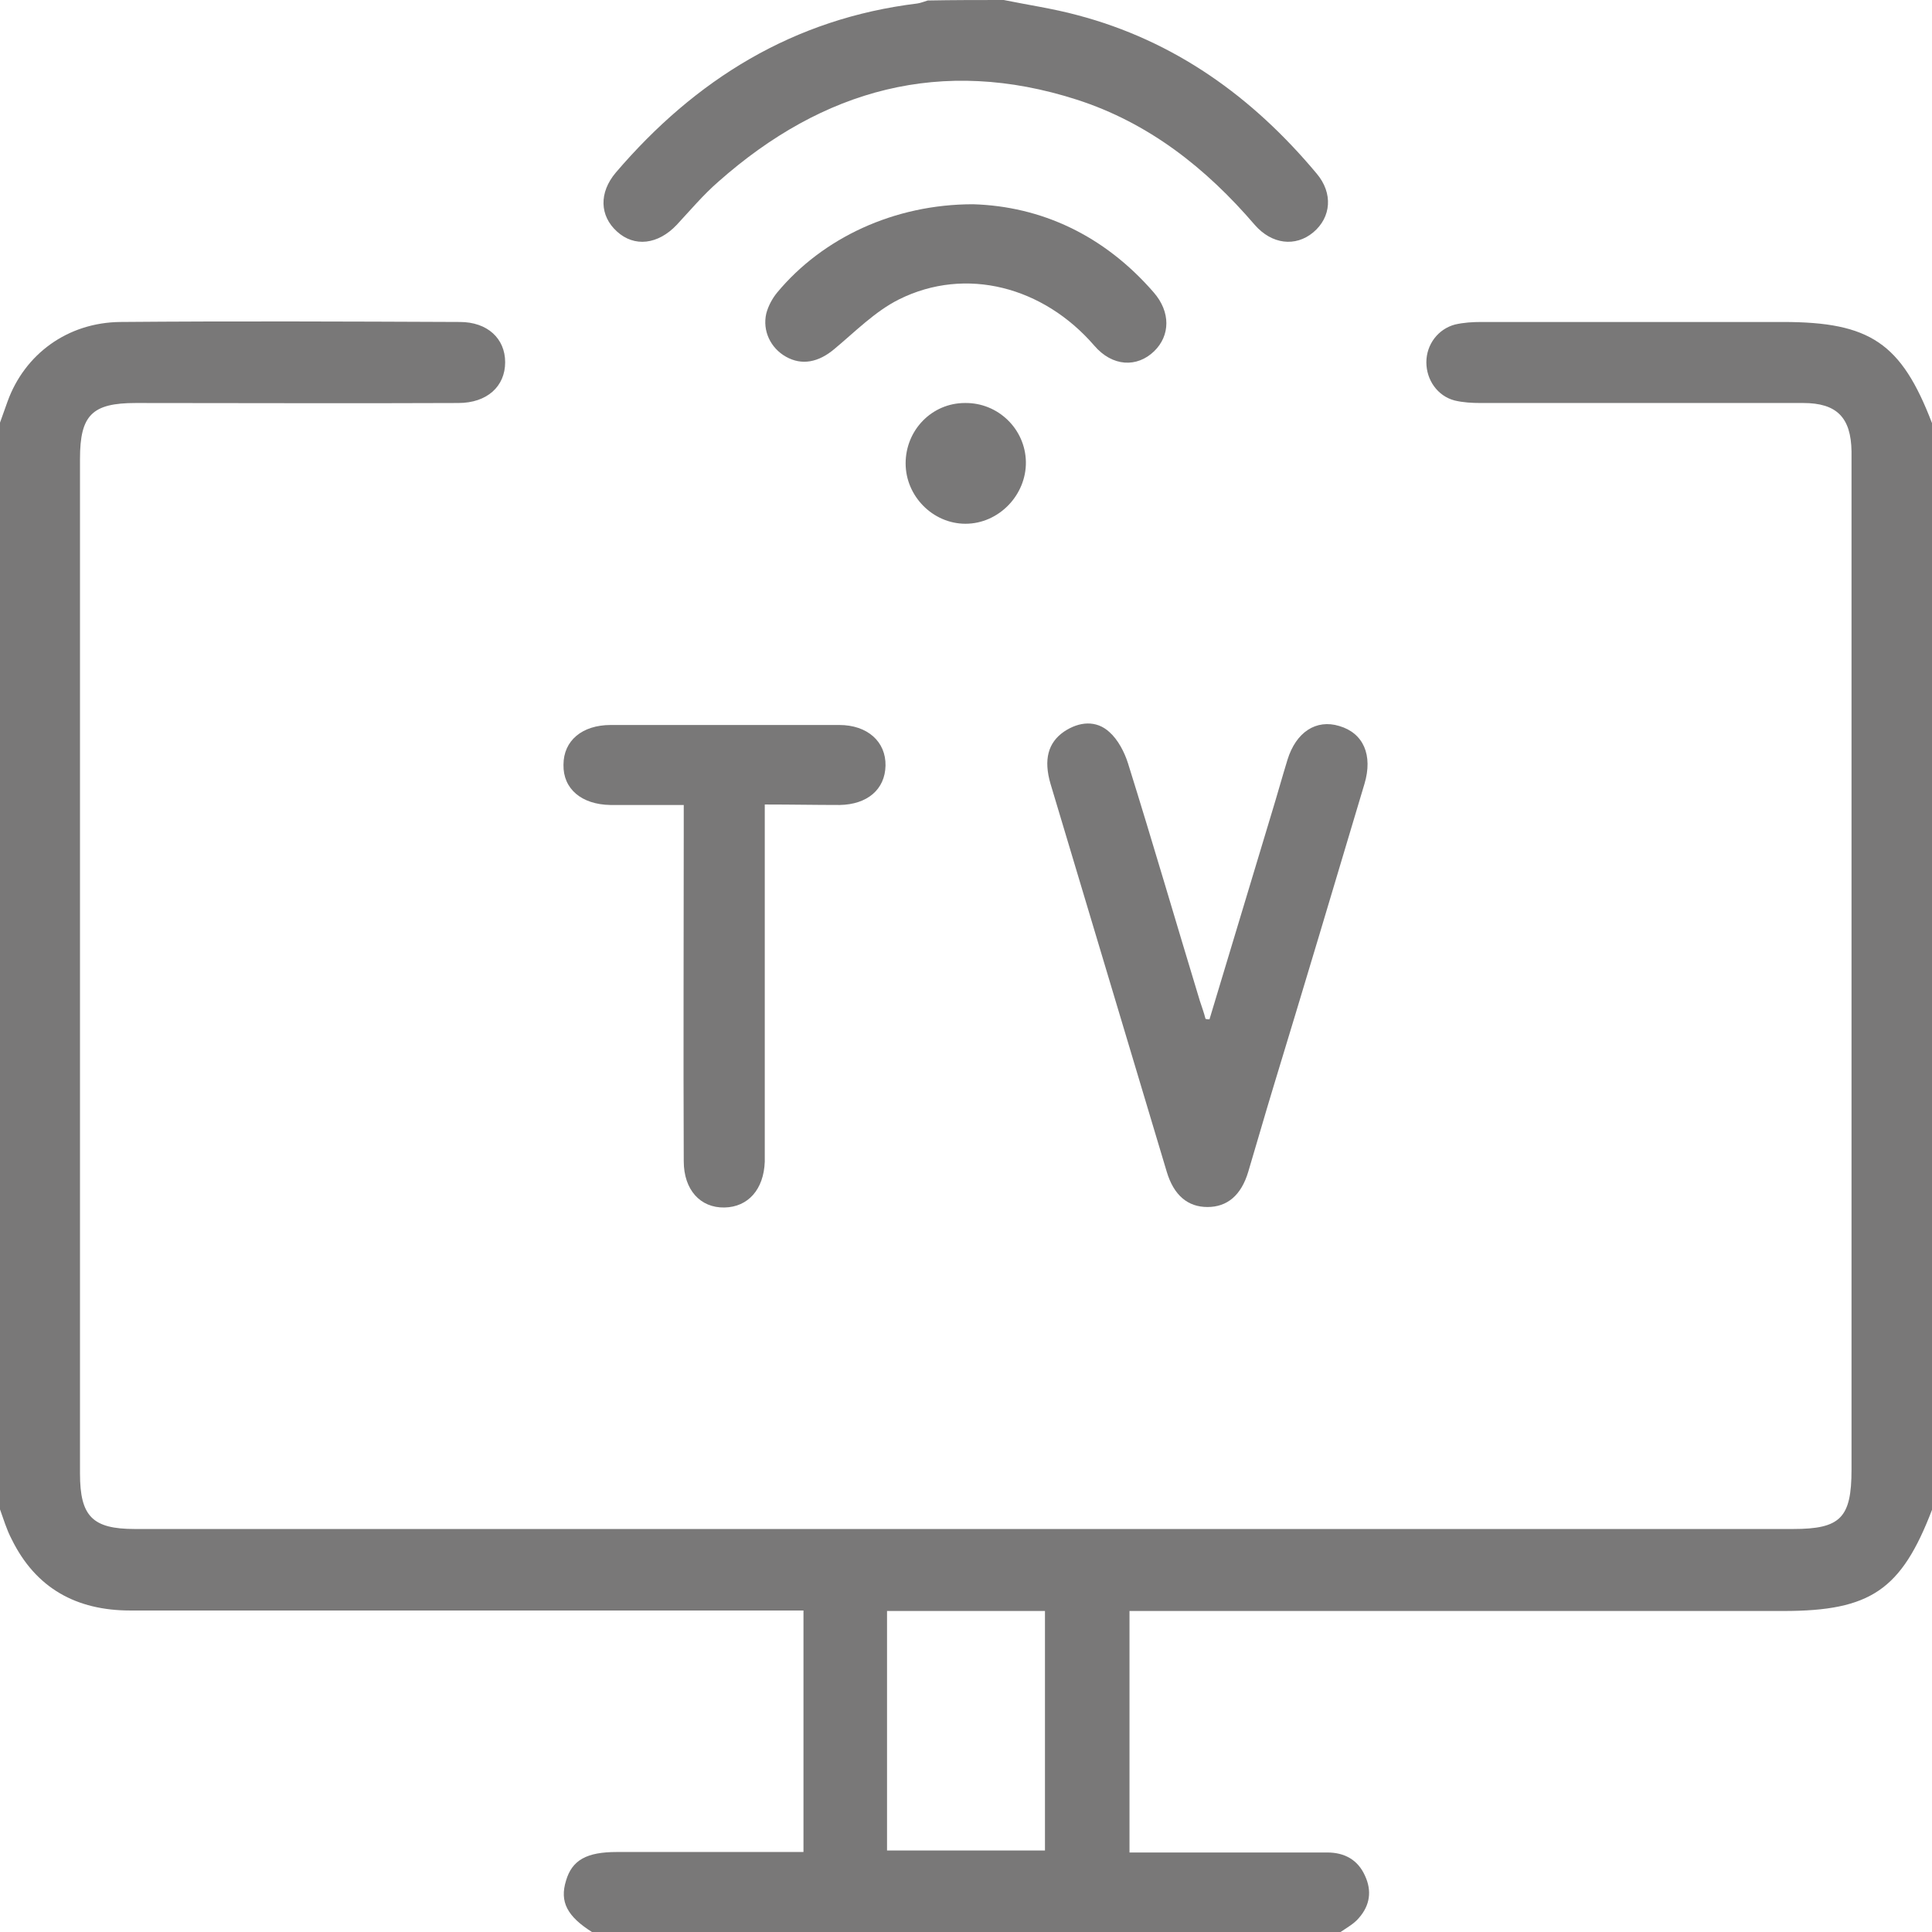 <svg width="32" height="32" viewBox="0 0 32 32" fill="none" xmlns="http://www.w3.org/2000/svg">
<g clip-path="url(#clip0_91_739)">
<path d="M0 7C0.042 6.883 0.083 6.767 0.125 6.65C0.408 5.867 1.117 5.342 1.992 5.333C3.867 5.317 5.742 5.325 7.617 5.333C8.075 5.333 8.367 5.608 8.367 6C8.367 6.4 8.067 6.675 7.592 6.675C5.808 6.683 4.033 6.675 2.25 6.675C1.525 6.675 1.325 6.875 1.325 7.6C1.325 13.2 1.325 18.808 1.325 24.408C1.325 25.117 1.533 25.325 2.233 25.325C5.783 25.325 9.333 25.325 12.892 25.325C18.492 25.325 24.1 25.325 29.7 25.325C30.483 25.325 30.667 25.142 30.667 24.342C30.667 18.783 30.667 13.217 30.667 7.658C30.667 7.6 30.667 7.533 30.667 7.475C30.658 6.917 30.425 6.675 29.867 6.675C28.083 6.675 26.308 6.675 24.525 6.675C24.383 6.675 24.233 6.667 24.092 6.633C23.808 6.558 23.625 6.292 23.625 6C23.625 5.708 23.817 5.45 24.1 5.375C24.242 5.342 24.392 5.333 24.533 5.333C26.2 5.333 27.867 5.333 29.533 5.333C30.975 5.333 31.492 5.683 32 7.008C32 13.008 32 19.008 32 25.008C31.492 26.333 30.983 26.683 29.542 26.683C26.05 26.683 22.567 26.683 19.075 26.683C18.95 26.683 18.833 26.683 18.708 26.683C18.708 28.033 18.708 29.35 18.708 30.683C18.858 30.683 18.983 30.683 19.108 30.683C20.067 30.683 21.025 30.683 21.983 30.683C22.275 30.683 22.492 30.808 22.608 31.067C22.725 31.317 22.692 31.558 22.508 31.767C22.425 31.867 22.3 31.933 22.192 32.008C18.067 32.008 13.942 32.008 9.817 32.008C9.392 31.742 9.267 31.5 9.375 31.15C9.475 30.808 9.717 30.675 10.217 30.675C11.133 30.675 12.05 30.675 12.967 30.675C13.075 30.675 13.192 30.675 13.308 30.675C13.308 29.317 13.308 28.008 13.308 26.675C13.15 26.675 13.008 26.675 12.875 26.675C9.3 26.675 5.733 26.675 2.158 26.675C1.267 26.675 0.592 26.308 0.192 25.492C0.108 25.333 0.058 25.158 0 25C0 19 0 13 0 7ZM14.692 26.683C14.692 28.025 14.692 29.333 14.692 30.65C15.567 30.65 16.425 30.65 17.308 30.65C17.308 29.325 17.308 28.008 17.308 26.683C16.425 26.683 15.567 26.683 14.692 26.683Z" fill="#797878"/>
<path d="M16.625 0C17.033 0.083 17.442 0.142 17.842 0.25C19.458 0.675 20.75 1.608 21.808 2.875C22.083 3.2 22.05 3.6 21.75 3.85C21.458 4.092 21.067 4.05 20.783 3.725C19.975 2.783 19.025 2.033 17.833 1.65C15.6 0.933 13.633 1.475 11.9 3.008C11.65 3.225 11.433 3.483 11.208 3.725C10.9 4.05 10.508 4.1 10.217 3.833C9.933 3.575 9.917 3.192 10.2 2.858C11.517 1.317 13.142 0.308 15.192 0.058C15.25 0.05 15.308 0.025 15.367 0.008C15.792 0 16.208 0 16.625 0Z" fill="#797878"/>
<path d="M20.033 16.883C20.375 15.75 20.717 14.617 21.058 13.483C21.15 13.183 21.233 12.883 21.325 12.583C21.467 12.125 21.8 11.908 22.183 12.025C22.583 12.142 22.742 12.508 22.6 12.983C22.1 14.658 21.6 16.333 21.092 18C20.95 18.467 20.817 18.933 20.675 19.408C20.558 19.8 20.325 19.992 20 19.992C19.675 19.992 19.442 19.8 19.325 19.408C18.683 17.267 18.042 15.125 17.4 12.983C17.283 12.583 17.358 12.3 17.625 12.117C17.875 11.95 18.158 11.925 18.375 12.125C18.517 12.25 18.625 12.458 18.683 12.642C19.092 13.95 19.475 15.267 19.875 16.583C19.908 16.683 19.942 16.775 19.967 16.875C19.992 16.883 20.008 16.883 20.033 16.883Z" fill="#797878"/>
<path d="M12.667 13.325C12.667 13.492 12.667 13.617 12.667 13.742C12.667 15.492 12.667 17.242 12.667 18.992C12.667 19.075 12.667 19.158 12.667 19.242C12.65 19.7 12.392 19.992 12 20C11.6 20.008 11.325 19.708 11.325 19.233C11.317 17.4 11.325 15.567 11.325 13.733C11.325 13.608 11.325 13.492 11.325 13.333C10.892 13.333 10.5 13.333 10.108 13.333C9.633 13.325 9.325 13.067 9.333 12.667C9.333 12.267 9.642 12.008 10.117 12.008C11.375 12.008 12.633 12.008 13.9 12.008C14.367 12.008 14.675 12.283 14.667 12.683C14.658 13.075 14.367 13.325 13.908 13.333C13.508 13.333 13.117 13.325 12.667 13.325Z" fill="#797878"/>
<path d="M16.117 3.383C17.242 3.417 18.283 3.892 19.108 4.842C19.392 5.167 19.383 5.558 19.117 5.817C18.833 6.092 18.425 6.075 18.125 5.725C17.283 4.75 16 4.408 14.892 4.958C14.492 5.158 14.167 5.492 13.817 5.783C13.558 6 13.283 6.058 13.017 5.908C12.767 5.767 12.625 5.483 12.692 5.192C12.725 5.067 12.792 4.942 12.875 4.842C13.625 3.942 14.808 3.383 16.117 3.383Z" fill="#797878"/>
<path d="M15.983 6.675C16.533 6.667 16.983 7.108 16.992 7.65C17 8.2 16.542 8.675 15.992 8.675C15.45 8.675 15 8.217 15 7.675C15 7.125 15.433 6.675 15.983 6.675Z" fill="#797878"/>
</g>
<defs>
<clipPath id="clip0_91_739">
<rect width="32" height="32" fill="white"/>
</clipPath>
</defs>
</svg>
